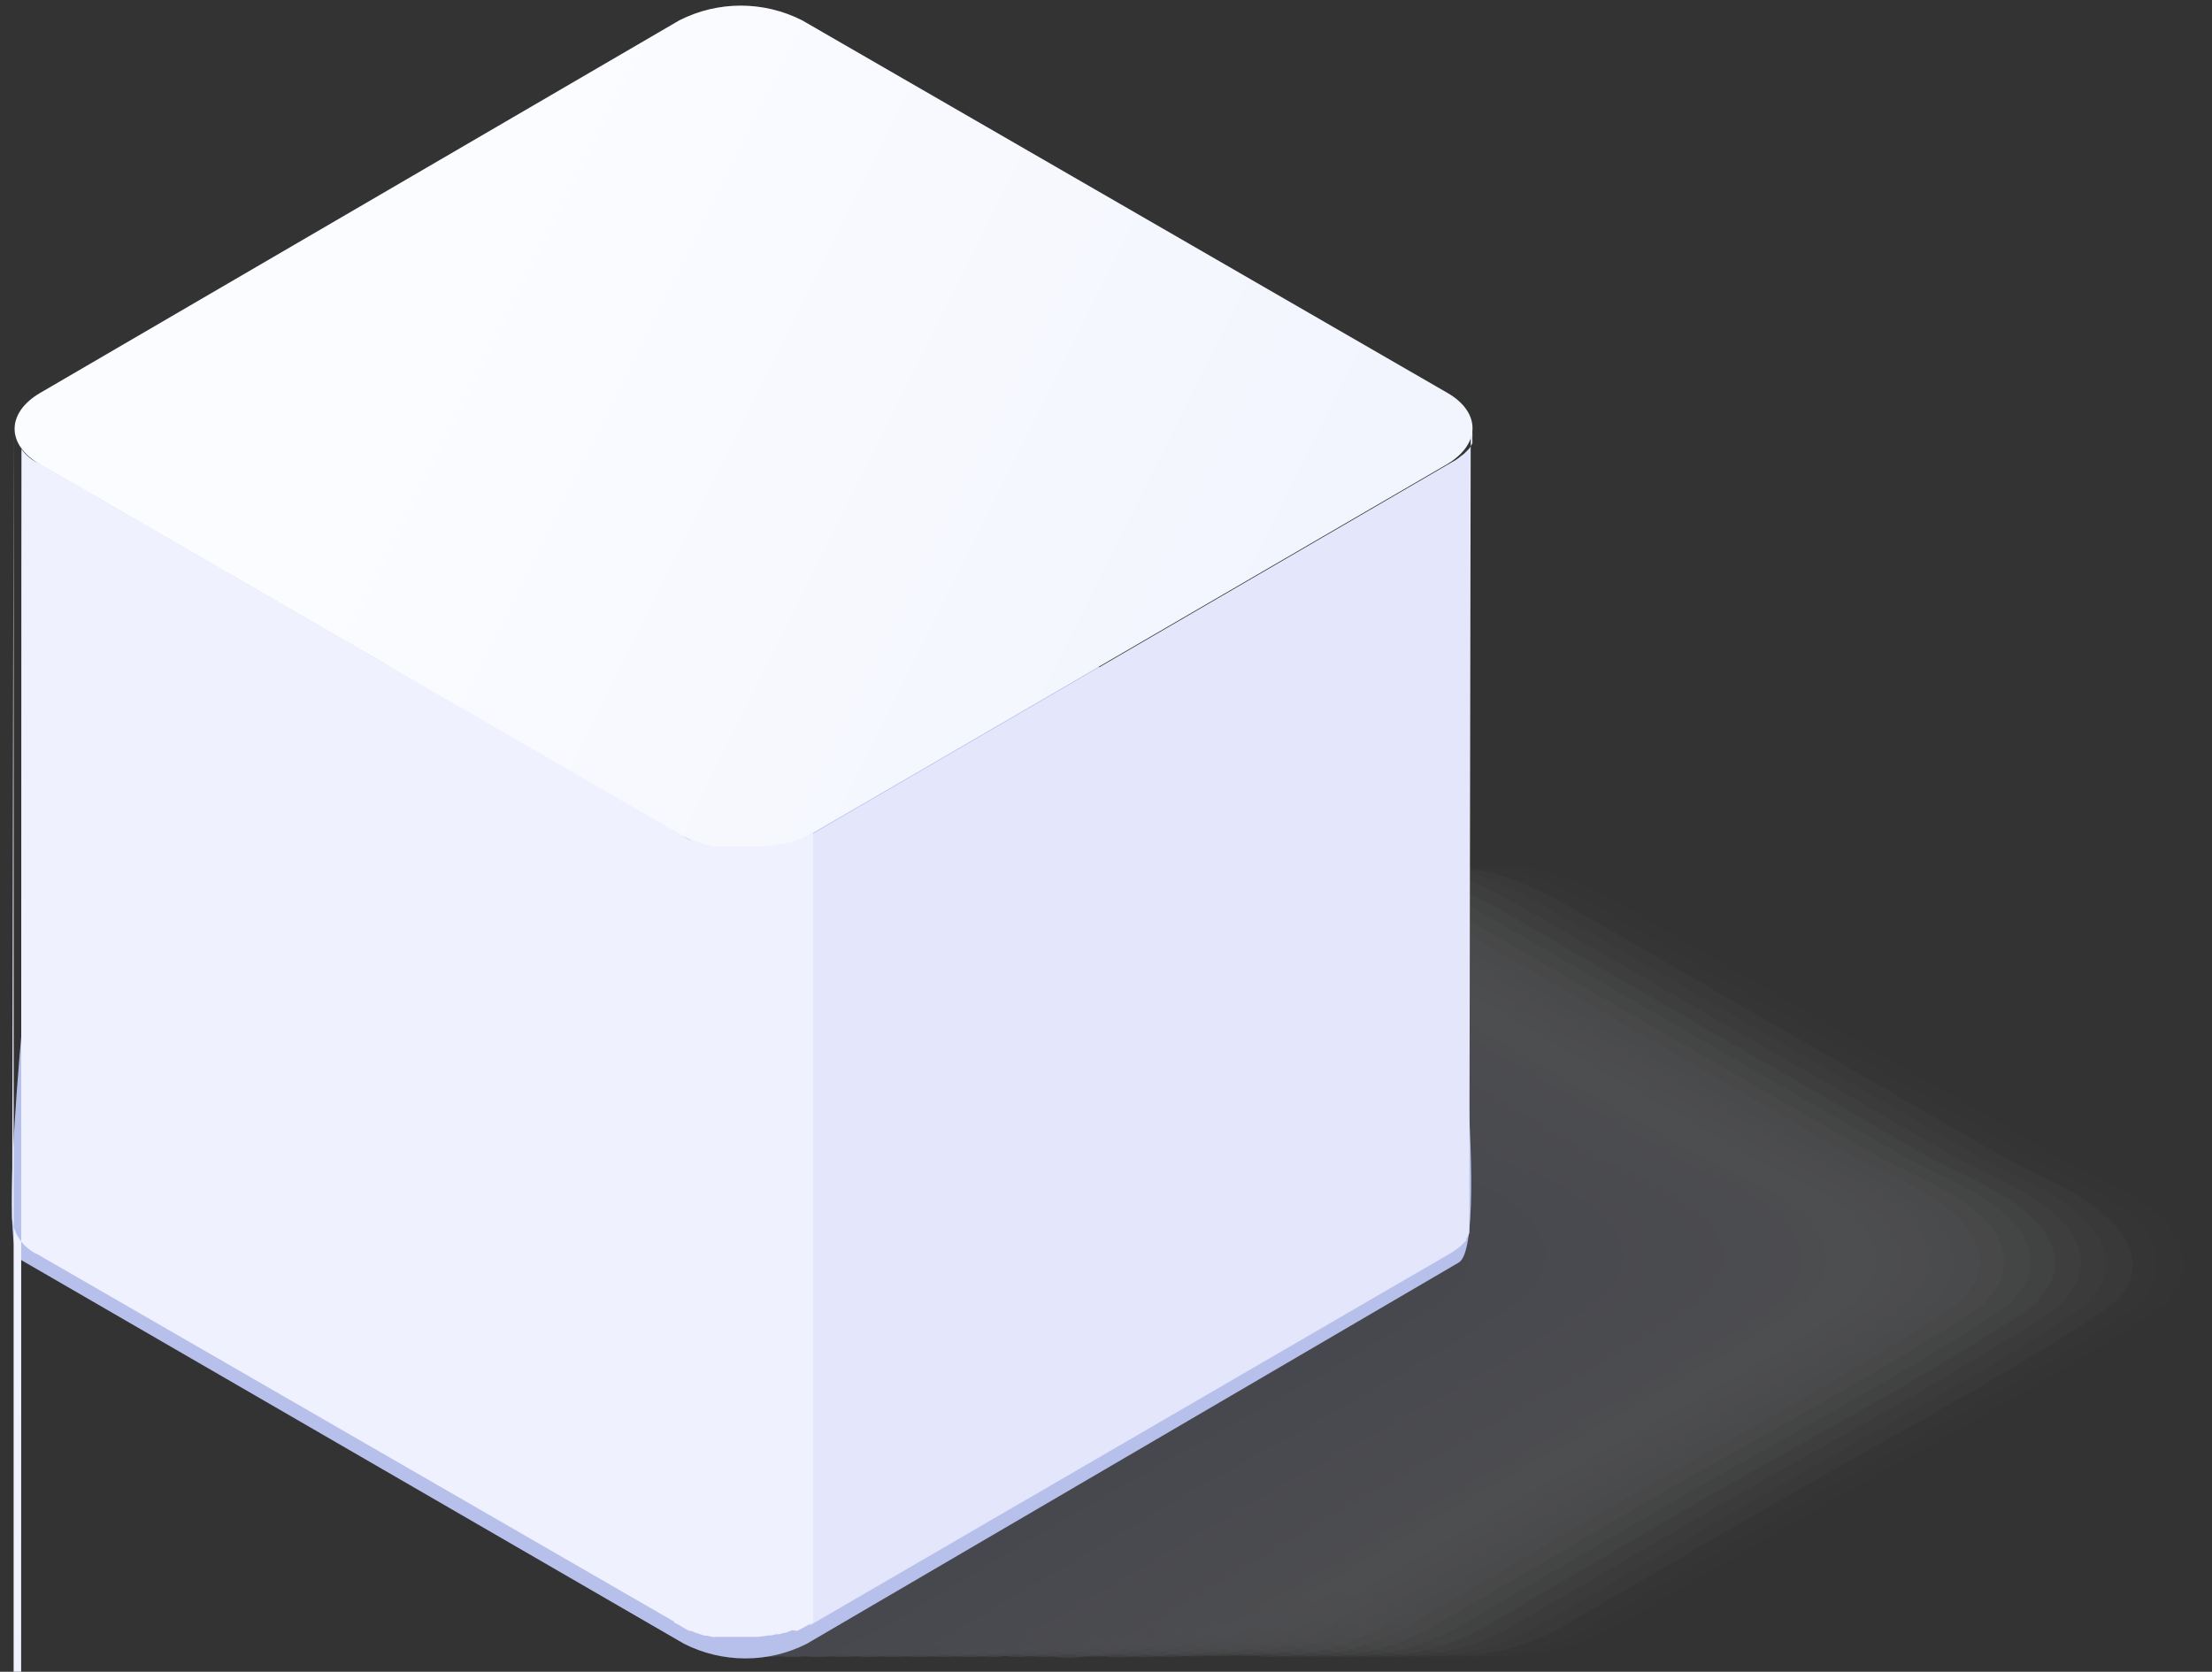 <svg width="127" height="96" viewBox="0 0 127 96" fill="none" xmlns="http://www.w3.org/2000/svg">
<rect x="0" y="0" width="127" height="96" fill="#333333" stroke="none"/>
<g style="mix-blend-mode:multiply" opacity="0.15">
<g style="mix-blend-mode:multiply" opacity="0.03">
<path d="M61.992 62.193C57.421 64.848 52.781 67.475 48.401 70.404C45.513 73.729 50.372 76.055 52.836 77.478L78.103 92.065C80.84 93.652 83.044 95.144 86.165 95.144C88.684 95.133 91.149 94.417 93.282 93.078L103.945 86.879C110.433 83.116 117.222 79.572 123.477 75.48C122.957 75.809 123.764 75.289 123.874 75.193C123.983 75.097 124.216 74.947 124.339 74.81L124.408 74.728C124.625 74.481 124.826 74.22 125.01 73.948C125.255 73.509 125.382 73.014 125.379 72.511C125.202 69.377 120.479 67.694 118.043 66.367L117.797 66.216L104.52 58.567L94.295 52.656C91.311 50.931 88.231 49.125 84.714 49.919H84.878C84.179 50.019 83.488 50.17 82.811 50.37L82.579 50.453C81.178 51.046 79.831 51.76 78.554 52.587L73.175 55.707L61.992 62.193Z" fill="#FDFDFE"/>
</g>
<g style="mix-blend-mode:multiply" opacity="0.06">
<path d="M60.542 62.193C55.956 64.848 51.33 67.475 46.95 70.403C44.062 73.729 48.921 76.041 51.385 77.451L76.652 92.038C79.389 93.639 81.593 95.144 84.714 95.144C87.229 95.121 89.688 94.401 91.818 93.064L102.48 86.852C108.968 83.088 115.757 79.544 122.012 75.466C121.506 75.781 122.3 75.261 122.423 75.179C122.546 75.097 122.751 74.919 122.888 74.782V74.714C123.053 74.522 123.436 73.989 123.491 73.934C123.725 73.515 123.852 73.045 123.86 72.566C123.696 69.418 118.96 67.763 116.537 66.421L116.277 66.285C111.852 63.73 107.431 61.181 103.014 58.635L92.79 52.724C89.806 51 86.712 49.194 83.208 49.987H83.359C82.665 50.089 81.978 50.239 81.306 50.439L81.073 50.521C79.645 51.113 78.272 51.827 76.967 52.656L71.601 55.776L60.542 62.193Z" fill="#FAFBFE"/>
</g>
<g style="mix-blend-mode:multiply" opacity="0.1">
<path d="M59.077 62.193C54.492 64.848 49.865 67.475 45.485 70.404C42.597 73.729 47.47 76.028 49.934 77.437L75.187 92.024C77.925 93.625 80.129 95.144 83.249 95.144C85.763 95.118 88.22 94.388 90.34 93.037L101.002 86.838C107.49 83.061 114.279 79.531 120.534 75.439C120.028 75.754 120.808 75.248 120.945 75.152C121.082 75.056 121.287 74.892 121.41 74.755H121.479C121.696 74.508 121.897 74.248 122.081 73.975C122.315 73.556 122.442 73.086 122.45 72.607C122.286 69.473 117.55 67.831 115.128 66.49L114.868 66.353C110.46 63.799 106.044 61.249 101.618 58.704L91.393 52.792C88.396 51.068 85.316 49.262 81.812 50.056H81.963C81.268 50.155 80.582 50.306 79.909 50.507L79.608 50.425C78.181 51.017 76.807 51.731 75.502 52.56L70.137 55.68L59.077 62.193Z" fill="#F8F9FD"/>
</g>
<g style="mix-blend-mode:multiply" opacity="0.13">
<path d="M57.626 62.193C53.055 64.848 48.415 67.475 44.035 70.403C41.16 73.729 46.033 76 48.497 77.423L73.764 92.01C76.501 93.598 78.678 95.144 81.812 95.144C84.327 95.113 86.784 94.379 88.902 93.023C92.447 90.957 96.006 88.918 99.565 86.81C106.039 83.034 112.842 79.503 119.083 75.425C118.59 75.74 119.357 75.234 119.494 75.124C119.631 75.015 119.85 74.865 119.959 74.728C120.069 74.591 119.959 74.728 119.959 74.659C119.959 74.591 120.52 73.948 120.561 73.893C120.803 73.477 120.93 73.005 120.931 72.525C120.767 69.377 116.031 67.749 113.608 66.421L113.362 66.271C108.941 63.726 104.533 61.167 100.099 58.635L89.888 52.724C86.89 51 83.811 49.194 80.306 49.987H80.457C79.762 50.087 79.076 50.238 78.404 50.439L78.157 50.521C76.759 51.12 75.413 51.834 74.133 52.656L68.768 55.776L57.626 62.193Z" fill="#F6F7FC"/>
</g>
<g style="mix-blend-mode:multiply" opacity="0.16">
<path d="M56.175 62.193C51.604 64.848 46.964 67.475 42.584 70.404C39.709 73.729 44.596 75.987 47.046 77.41L72.313 91.997C75.05 93.584 77.227 95.144 80.361 95.144C82.872 95.102 85.322 94.363 87.438 93.009L98.1 86.783C104.574 83.02 111.377 79.49 117.619 75.398C117.126 75.713 117.892 75.22 118.043 75.097C118.193 74.974 118.385 74.837 118.508 74.714V74.646C118.686 74.454 119.069 73.92 119.11 73.866C119.341 73.445 119.473 72.977 119.494 72.497C119.316 69.336 114.58 67.735 112.157 66.394L111.911 66.257C107.503 63.712 103.082 61.153 98.661 58.622L88.451 52.71C85.453 50.986 82.373 49.18 78.869 49.974H79.02C78.325 50.073 77.639 50.224 76.967 50.425L76.72 50.507C75.319 51.1 73.973 51.815 72.696 52.642L67.29 55.721L56.175 62.193Z" fill="#F3F5FC"/>
</g>
<g style="mix-blend-mode:multiply" opacity="0.19">
<path d="M54.725 62.193C50.153 64.848 45.513 67.475 41.133 70.403C38.258 73.729 43.145 75.973 45.609 77.382L70.876 91.969C73.613 93.57 75.776 95.144 78.91 95.144C81.421 95.098 83.868 94.349 85.973 92.982L96.636 86.756C103.11 82.993 109.913 79.462 116.168 75.384C115.675 75.686 116.414 75.193 116.578 75.083C116.758 74.983 116.916 74.848 117.044 74.687V74.618C117.222 74.427 117.591 73.907 117.632 73.852C117.861 73.431 117.988 72.962 118.002 72.484C117.824 69.323 113.088 67.749 110.679 66.408L110.419 66.271C106.012 63.708 101.6 61.162 97.183 58.635L86.972 52.724C83.975 51 80.895 49.194 77.309 49.987H77.473C76.779 50.087 76.092 50.238 75.42 50.439L75.174 50.521C73.773 51.114 72.426 51.828 71.15 52.656L65.921 55.721L54.725 62.193Z" fill="#F1F3FB"/>
</g>
<g style="mix-blend-mode:multiply" opacity="0.23">
<path d="M53.273 62.193C48.702 64.848 44.062 67.475 39.682 70.404C36.794 73.729 41.694 75.959 44.157 77.369L69.425 91.956C72.162 93.557 74.325 95.144 77.446 95.144C79.956 95.087 82.401 94.334 84.508 92.968C88.067 90.888 91.612 88.795 95.171 86.742C101.645 82.965 108.448 79.449 114.703 75.357C114.224 75.658 114.949 75.179 115.114 75.056C115.297 74.961 115.456 74.825 115.579 74.659C115.579 74.659 115.579 74.659 115.648 74.591C115.858 74.347 116.055 74.091 116.236 73.825C116.464 73.403 116.59 72.935 116.606 72.456C116.428 69.295 111.706 67.735 109.283 66.394L109.023 66.244L95.801 58.622L85.59 52.71C82.592 50.986 79.513 49.18 75.926 49.974H76.091C75.396 50.073 74.71 50.224 74.037 50.425L73.791 50.507C72.39 51.1 71.044 51.815 69.767 52.642L64.388 55.762L53.273 62.193Z" fill="#EFF1FA"/>
</g>
<g style="mix-blend-mode:multiply" opacity="0.26">
<path d="M51.823 62.193C47.251 64.848 42.611 67.475 38.231 70.404C35.343 73.729 40.257 75.877 42.707 77.355L67.974 91.942C70.712 93.529 72.874 95.144 75.995 95.144C78.509 95.084 80.956 94.32 83.058 92.941C86.616 90.874 90.148 88.836 93.707 86.715C100.181 82.938 106.983 79.421 113.239 75.343C112.76 75.644 113.485 75.165 113.663 75.029C113.842 74.934 114.001 74.803 114.128 74.646V74.577C114.343 74.328 114.544 74.068 114.731 73.797C114.959 73.376 115.086 72.907 115.1 72.429C114.936 69.268 110.2 67.722 107.777 66.38L107.531 66.244L94.309 58.622L84.084 52.71C81.1 50.986 78.021 49.18 74.503 49.974H74.667C73.968 50.074 73.277 50.225 72.6 50.425L72.368 50.507C70.967 51.1 69.62 51.815 68.344 52.642L62.964 55.762L51.823 62.193Z" fill="#ECEFFA"/>
</g>
<g style="mix-blend-mode:multiply" opacity="0.29">
<path d="M50.372 62.193C45.8 64.848 41.16 67.475 36.78 70.404C33.892 73.729 38.806 75.877 41.27 77.341L66.537 91.928C69.274 93.516 71.423 95.144 74.544 95.144C77.054 95.072 79.494 94.305 81.593 92.927C85.152 90.847 88.683 88.754 92.242 86.687C98.716 82.924 105.519 79.407 111.774 75.316C111.309 75.617 112.007 75.138 112.198 75.001C112.38 74.91 112.539 74.779 112.664 74.618L112.732 74.55C112.91 74.358 113.28 73.838 113.321 73.784C113.557 73.366 113.685 72.895 113.69 72.415C113.526 69.24 108.79 67.722 106.367 66.38L106.121 66.244L92.913 58.622L82.688 52.71C79.704 50.986 76.624 49.18 73.107 49.974H73.271C72.572 50.074 71.881 50.225 71.204 50.425L70.972 50.507C69.571 51.1 68.224 51.815 66.948 52.642L61.568 55.762L50.372 62.193Z" fill="#EAEDF9"/>
</g>
<g style="mix-blend-mode:multiply" opacity="0.32">
<path d="M48.921 62.193C44.336 64.848 39.709 67.475 35.329 70.404C32.441 73.729 37.369 75.877 39.819 77.314L65.086 91.915C67.823 93.502 69.959 95.144 73.093 95.144C75.602 95.069 78.04 94.291 80.129 92.9C83.687 90.834 87.219 88.795 90.777 86.66C97.251 82.897 104.068 79.38 110.309 75.302C109.858 75.59 110.542 75.124 110.734 74.988C110.916 74.89 111.074 74.755 111.199 74.591C111.41 74.347 111.606 74.091 111.788 73.825C112.02 73.404 112.151 72.936 112.171 72.456C111.993 69.281 107.257 67.79 104.848 66.449L104.588 66.298C100.199 63.753 95.801 61.217 91.393 58.69L81.169 52.779C78.171 51.055 75.091 49.248 71.519 50.042H71.67C70.975 50.142 70.289 50.293 69.617 50.494L69.384 50.576C67.956 51.168 66.582 51.882 65.278 52.71L59.912 55.83L48.921 62.193Z" fill="#E8EBF9"/>
</g>
<g style="mix-blend-mode:multiply" opacity="0.35">
<path d="M47.47 62.193C42.885 64.848 38.245 67.475 33.865 70.404C30.99 73.729 35.918 75.877 38.382 77.246L63.649 91.832C66.386 93.433 68.508 95.089 71.642 95.089C74.147 95.002 76.578 94.221 78.664 92.831C82.223 90.751 85.754 88.644 89.313 86.591C95.787 82.815 102.604 79.312 108.845 75.234C108.393 75.508 109.078 75.056 109.283 74.906C109.459 74.805 109.616 74.676 109.748 74.522V74.454C109.96 74.211 110.157 73.955 110.337 73.688C110.562 73.265 110.688 72.797 110.707 72.319C110.529 69.145 105.793 67.653 103.384 66.312L103.124 66.175C98.725 63.63 94.327 61.094 89.929 58.567L79.718 52.656C76.721 50.931 73.641 49.125 70.137 49.919H70.287C69.593 50.019 68.906 50.169 68.234 50.37L68.001 50.453C66.597 51.048 65.246 51.762 63.964 52.587L58.598 55.707L47.47 62.193Z" fill="#E5E9F8"/>
</g>
<g style="mix-blend-mode:multiply" opacity="0.39">
<path d="M46.006 62.193C41.434 64.848 36.794 67.475 32.414 70.403C29.54 73.729 34.467 75.877 36.931 77.245L62.198 91.832C64.936 93.42 67.057 95.103 70.192 95.103C72.7 95.013 75.133 94.221 77.213 92.818C80.772 90.751 84.29 88.644 87.849 86.578C94.336 82.801 101.139 79.298 107.394 75.22C106.943 75.494 107.613 75.056 107.819 74.892C107.994 74.791 108.151 74.661 108.284 74.509V74.44C108.491 74.197 108.683 73.941 108.859 73.674C109.082 73.251 109.208 72.783 109.228 72.306C109.05 69.131 104.315 67.667 101.906 66.326L101.659 66.189C97.27 63.644 92.872 61.108 88.464 58.581L78.254 52.669C75.256 50.945 72.176 49.139 68.604 49.933H68.754C68.06 50.032 67.374 50.183 66.701 50.384L66.455 50.466C65.055 51.062 63.709 51.776 62.431 52.601L57.065 55.721L46.006 62.193Z" fill="#E3E7F7"/>
</g>
<g style="mix-blend-mode:multiply" opacity="0.42">
<path d="M44.555 62.193C39.983 64.848 35.343 67.475 30.963 70.404C28.088 73.729 33.03 75.877 35.48 77.246L60.747 91.832C63.484 93.42 65.606 95.117 68.74 95.117C71.245 95.015 73.671 94.219 75.749 92.818C79.307 90.738 82.825 88.63 86.384 86.564C92.872 82.801 99.674 79.298 105.929 75.22C105.491 75.494 106.135 75.042 106.354 74.878C106.534 74.784 106.693 74.654 106.819 74.495V74.427C107.011 74.235 107.367 73.715 107.408 73.674C107.638 73.254 107.765 72.785 107.777 72.306C107.599 69.117 102.863 67.68 100.454 66.34L100.208 66.189L87.027 58.594L76.871 52.642C73.873 50.918 70.794 49.111 67.29 49.905H67.44C66.746 50.005 66.059 50.156 65.387 50.357L65.141 50.439C63.74 51.032 62.393 51.746 61.117 52.574L55.737 55.694L44.555 62.193Z" fill="#E1E5F7"/>
</g>
<g style="mix-blend-mode:multiply" opacity="0.45">
<path d="M43.104 62.193C38.532 64.848 33.892 67.475 29.512 70.404C26.624 73.729 31.579 75.877 34.043 77.246L59.31 91.846C62.047 93.433 64.155 95.144 67.276 95.144C69.784 95.039 72.212 94.233 74.284 92.818C77.843 90.751 81.374 88.63 84.919 86.564C91.407 82.801 98.21 79.298 104.465 75.22C104.027 75.494 104.67 75.056 104.903 74.892C105.075 74.786 105.231 74.657 105.368 74.509C105.58 74.266 105.777 74.01 105.957 73.742C106.186 73.322 106.312 72.853 106.326 72.374C106.162 69.186 101.413 67.763 99.017 66.422L98.757 66.285C94.377 63.753 89.984 61.208 85.59 58.69L75.365 52.779C72.381 51.055 69.302 49.248 65.716 50.042H65.88C65.185 50.142 64.499 50.293 63.827 50.494L63.58 50.576C62.179 51.169 60.833 51.883 59.556 52.71L54.177 55.83L43.104 62.193Z" fill="#DEE3F6"/>
</g>
<g style="mix-blend-mode:multiply" opacity="0.48">
<path d="M41.653 62.193C37.081 64.848 32.441 67.475 28.061 70.404C25.173 73.729 30.142 75.877 32.592 77.246L57.859 91.832C60.596 93.433 62.704 95.157 65.825 95.157C68.307 95.041 70.709 94.241 72.764 92.845C76.323 90.779 79.855 88.644 83.4 86.591C89.888 82.815 96.704 79.325 102.945 75.248C102.521 75.508 103.151 75.083 103.383 74.906C103.558 74.803 103.715 74.674 103.849 74.522V74.454C104.027 74.249 104.396 73.742 104.424 73.701C104.658 73.282 104.789 72.813 104.807 72.333C104.629 69.131 99.879 67.735 97.484 66.394L97.238 66.257C92.84 63.712 88.45 61.181 84.07 58.663L73.846 52.752C70.862 51.027 67.782 49.221 64.264 50.015H64.429C63.73 50.115 63.039 50.266 62.362 50.466L62.129 50.548C60.728 51.142 59.382 51.856 58.105 52.683L52.726 55.803L41.653 62.193Z" fill="#DCE1F5"/>
</g>
<g style="mix-blend-mode:multiply" opacity="0.52">
<path d="M40.202 62.193C35.63 64.848 30.99 67.475 26.61 70.404C23.722 73.729 28.691 75.877 31.141 77.246L56.422 91.832C59.159 93.433 61.253 95.171 64.374 95.171C66.881 95.051 69.304 94.231 71.368 92.804C74.927 90.738 78.445 88.617 82.004 86.55C88.478 82.774 95.294 79.284 101.536 75.207C101.112 75.467 101.728 75.056 101.988 74.865C102.158 74.762 102.31 74.632 102.439 74.481L102.508 74.413C102.715 74.175 102.907 73.923 103.083 73.66C103.306 73.237 103.432 72.77 103.452 72.292C103.274 69.104 98.525 67.722 96.129 66.381L95.883 66.23L82.729 58.649L72.505 52.738C69.521 51.014 66.441 49.207 62.855 50.001H63.019C62.32 50.101 61.629 50.252 60.952 50.453L60.72 50.535C59.319 51.128 57.972 51.842 56.696 52.669L51.316 55.789L40.202 62.193Z" fill="#DADEF5"/>
</g>
<g style="mix-blend-mode:multiply" opacity="0.55">
<path d="M38.751 62.193C34.166 64.848 29.54 67.475 25.16 70.403C22.271 73.729 27.24 75.781 29.704 77.245L54.971 91.778C57.709 93.365 59.789 95.13 62.923 95.13C65.426 94.998 67.843 94.174 69.904 92.749C73.463 90.683 76.981 88.548 80.539 86.482C87.013 82.719 93.83 79.23 100.085 75.152C99.661 75.412 100.263 74.988 100.523 74.796C100.694 74.694 100.85 74.569 100.989 74.427V74.358C101.197 74.121 101.389 73.869 101.563 73.606C101.788 73.183 101.915 72.715 101.933 72.237C101.755 69.035 97.005 67.68 94.61 66.326L94.364 66.189L81.224 58.608L70.999 52.697C68.002 50.972 64.922 49.166 61.418 49.96H61.568C60.874 50.06 60.188 50.211 59.515 50.411L59.283 50.494C57.878 51.089 56.528 51.803 55.245 52.628L49.879 55.748L38.751 62.193Z" fill="#D8DCF4"/>
</g>
<g style="mix-blend-mode:multiply" opacity="0.58">
<path d="M37.3 62.193C32.715 64.848 28.075 67.475 23.708 70.403C20.82 73.729 25.802 75.768 28.253 77.245L53.52 91.832C56.257 93.42 58.338 95.199 61.472 95.199C63.974 95.064 66.388 94.229 68.439 92.79C71.998 90.724 75.516 88.589 79.075 86.523C85.549 82.76 92.365 79.271 98.62 75.193C98.21 75.453 98.798 75.042 99.058 74.837C99.231 74.738 99.388 74.614 99.524 74.468H99.592C99.77 74.262 100.14 73.756 100.167 73.715C100.39 73.292 100.516 72.825 100.537 72.347C100.359 69.145 95.609 67.804 93.228 66.463L92.967 66.326C88.606 63.79 84.226 61.263 79.827 58.745L69.617 52.834C66.619 51.109 63.539 49.303 59.967 50.097H60.117C59.423 50.196 58.736 50.347 58.064 50.548L57.831 50.63C56.404 51.222 55.03 51.937 53.725 52.765L48.36 55.885L37.3 62.193Z" fill="#D5DAF3"/>
</g>
<g style="mix-blend-mode:multiply" opacity="0.61">
<path d="M35.809 62.193C31.237 64.848 26.597 67.475 22.217 70.404C19.342 73.729 24.325 75.754 26.788 77.163L52.056 91.75C54.793 93.351 56.86 95.144 59.994 95.144C62.492 94.999 64.9 94.16 66.948 92.722C70.506 90.656 74.024 88.507 77.583 86.455C84.057 82.678 90.873 79.202 97.129 75.124C96.718 75.371 97.306 74.974 97.58 74.769C97.746 74.661 97.898 74.532 98.032 74.386V74.317C98.224 74.112 98.579 73.606 98.607 73.578C98.832 73.156 98.958 72.688 98.976 72.21C98.812 68.994 94.049 67.68 91.667 66.34L91.421 66.189C87.041 63.653 82.661 61.13 78.281 58.622L68.07 52.71C65.072 50.986 61.993 49.18 58.489 49.974H58.639C57.945 50.073 57.258 50.224 56.586 50.425H56.34C54.94 51.021 53.594 51.735 52.316 52.56L46.95 55.68L35.809 62.193Z" fill="#D3D8F3"/>
</g>
<g style="mix-blend-mode:multiply" opacity="0.65">
<path d="M34.44 62.193C29.868 64.848 25.228 67.475 20.848 70.404C17.974 73.729 22.97 75.74 25.42 77.15L50.687 91.737C53.424 93.338 55.491 95.144 58.626 95.144C61.127 94.993 63.536 94.145 65.579 92.695C69.138 90.628 72.641 88.493 76.2 86.427C82.674 82.664 89.491 79.175 95.746 75.097C95.349 75.343 95.91 74.947 96.198 74.741C96.361 74.629 96.517 74.506 96.663 74.372V74.303C96.855 74.085 97.21 73.592 97.238 73.551C97.471 73.132 97.598 72.662 97.608 72.182C97.443 68.98 92.68 67.68 90.298 66.326L90.052 66.189C85.69 63.653 81.315 61.13 76.926 58.622L66.715 52.71C63.717 50.986 60.638 49.18 57.065 49.974H57.216C56.521 50.073 55.835 50.224 55.163 50.425H54.971C53.57 51.018 52.224 51.733 50.947 52.56L45.568 55.68L34.44 62.193Z" fill="#D1D6F2"/>
</g>
<g style="mix-blend-mode:multiply" opacity="0.68">
<path d="M32.934 62.193C28.362 64.848 23.722 67.475 19.342 70.404C16.468 73.729 21.464 75.713 23.914 77.136L49.195 91.723C51.932 93.31 53.985 95.144 57.106 95.144C59.608 94.984 62.015 94.132 64.059 92.681C67.618 90.615 71.122 88.466 74.681 86.4C81.155 82.637 87.985 79.161 94.227 75.083C93.843 75.316 94.391 74.933 94.678 74.714C94.85 74.614 95.007 74.489 95.144 74.344V74.276C95.345 74.041 95.532 73.794 95.705 73.537C95.93 73.115 96.056 72.647 96.075 72.169C95.897 68.953 91.133 67.667 88.752 66.326L88.505 66.189C84.144 63.653 79.773 61.13 75.393 58.622L65.168 52.71C62.184 50.986 59.104 49.18 55.587 49.974H55.751C55.056 50.072 54.37 50.223 53.698 50.425L53.452 50.507C52.05 51.1 50.704 51.815 49.427 52.642L44.021 55.721L32.934 62.193Z" fill="#CED4F1"/>
</g>
<g style="mix-blend-mode:multiply" opacity="0.71">
<path d="M31.483 62.193C26.912 64.848 22.271 67.475 17.892 70.404C15.003 73.729 20.013 75.699 22.477 77.122L47.744 91.709C50.481 93.297 52.535 95.144 55.655 95.144C58.297 95.144 60.295 93.994 62.595 92.653C66.154 90.587 69.658 88.439 73.216 86.373C79.691 82.609 86.521 79.134 92.762 75.056C92.379 75.302 92.926 74.919 93.228 74.687C93.396 74.587 93.548 74.462 93.679 74.317L93.748 74.249C93.952 74.016 94.139 73.769 94.309 73.51C94.53 73.086 94.656 72.619 94.678 72.141C94.501 68.926 89.737 67.667 87.369 66.326L87.109 66.175C82.757 63.657 78.376 61.126 74.01 58.622L63.786 52.71C60.802 50.986 57.722 49.18 54.136 49.974H54.3C53.605 50.072 52.919 50.223 52.247 50.425L52.001 50.507C50.6 51.1 49.253 51.815 47.977 52.642L42.652 55.721L31.483 62.193Z" fill="#CCD2F1"/>
</g>
<g style="mix-blend-mode:multiply" opacity="0.74">
<path d="M30.032 62.193C25.46 64.848 20.82 67.475 16.44 70.403C13.552 73.729 18.576 75.686 21.026 77.095L46.293 91.682C49.03 93.283 51.083 95.144 54.204 95.144C56.846 95.144 58.844 93.967 61.144 92.64C64.703 90.573 68.193 88.411 71.752 86.359C78.24 82.569 85.083 79.161 91.311 75.056C90.928 75.289 91.448 74.919 91.763 74.687C91.928 74.577 92.084 74.454 92.228 74.317V74.249C92.42 74.03 92.776 73.537 92.803 73.51C93.028 73.087 93.154 72.62 93.172 72.141C92.995 68.912 88.231 67.68 85.863 66.326L85.617 66.189L72.518 58.635L62.294 52.724C59.31 51 56.23 49.194 52.712 49.987H52.877C52.196 50.085 51.524 50.232 50.864 50.425L50.632 50.507C49.231 51.1 47.884 51.815 46.608 52.642L41.228 55.762L30.032 62.193Z" fill="#CAD0F0"/>
</g>
<g style="mix-blend-mode:multiply" opacity="0.77">
<path d="M28.581 62.193C23.996 64.848 19.37 67.475 14.99 70.404C12.102 73.729 17.125 75.672 19.589 77.081L44.856 91.668C47.593 93.269 49.619 95.144 52.754 95.144C55.395 95.144 57.38 93.953 59.679 92.626C63.238 90.546 66.729 88.398 70.287 86.332C76.775 82.568 83.592 79.093 89.847 75.015C89.463 75.248 89.984 74.878 90.299 74.646C90.469 74.544 90.626 74.419 90.764 74.276L90.832 74.208C91.024 73.989 91.38 73.496 91.394 73.469C91.615 73.045 91.741 72.578 91.763 72.1C91.585 68.885 86.822 67.667 84.454 66.312L84.207 66.162C79.841 63.644 75.489 61.126 71.109 58.622L60.898 52.71C57.9 50.986 54.834 49.18 51.248 49.974H51.399C50.704 50.073 50.018 50.224 49.346 50.425L49.113 50.507C47.685 51.099 46.311 51.813 45.007 52.642L39.641 55.762L28.581 62.193Z" fill="#C7CEF0"/>
</g>
<g style="mix-blend-mode:multiply" opacity="0.81">
<path d="M27.131 62.193C22.545 64.848 17.905 67.475 13.539 70.404C10.651 73.729 15.688 75.658 18.138 77.068L43.405 91.654C46.142 93.242 48.168 95.144 51.303 95.144C53.944 95.144 55.916 93.926 58.147 92.599C61.705 90.532 65.209 88.37 68.754 86.304C75.242 82.541 82.059 79.079 88.314 75.001C87.944 75.22 88.451 74.865 88.779 74.618C88.941 74.509 89.092 74.385 89.231 74.249C89.423 74.03 89.778 73.537 89.792 73.51C90.017 73.087 90.143 72.62 90.162 72.141C89.997 68.912 85.22 67.708 82.853 66.367L82.606 66.216L69.521 58.663L59.31 52.765C56.312 51.041 53.233 49.235 49.729 50.028H49.879C49.185 50.128 48.498 50.279 47.826 50.48L47.593 50.562C46.189 51.157 44.838 51.872 43.556 52.697L38.19 55.817L27.131 62.193Z" fill="#C5CCEF"/>
</g>
<g style="mix-blend-mode:multiply" opacity="0.84">
<path d="M25.666 62.193C21.095 64.848 16.454 67.475 12.074 70.404C9.2 73.729 14.237 75.631 16.687 77.054L41.968 91.641C44.706 93.228 46.718 95.144 49.852 95.144C52.494 95.144 54.451 93.912 56.696 92.585C60.255 90.505 63.758 88.343 67.304 86.277C73.791 82.514 80.621 79.052 86.863 74.974C86.507 75.207 87 74.851 87.329 74.591C87.492 74.483 87.647 74.365 87.794 74.235V74.167C87.985 73.948 88.341 73.455 88.355 73.428C88.571 73.002 88.696 72.536 88.725 72.059C88.547 68.83 83.77 67.653 81.415 66.298L81.169 66.162L68.084 58.608L57.873 52.71C54.875 50.986 51.796 49.18 48.223 49.974H48.374C47.679 50.073 46.993 50.224 46.321 50.425L46.074 50.507C44.675 51.103 43.328 51.817 42.05 52.642L36.685 55.762L25.666 62.193Z" fill="#C3CAEE"/>
</g>
<g style="mix-blend-mode:multiply" opacity="0.87">
<path d="M24.215 62.193C19.643 64.848 15.003 67.475 10.623 70.404C7.749 73.729 12.786 75.617 15.25 77.026L40.517 91.627C43.254 93.214 45.266 95.144 48.401 95.144C51.042 95.144 53 93.899 55.245 92.558C58.803 90.491 62.294 88.316 65.852 86.263C72.327 82.486 79.157 79.038 85.398 74.96C85.042 75.179 85.521 74.837 85.877 74.577L86.329 74.208V74.139C86.534 73.92 86.876 73.428 86.89 73.414C87.115 72.992 87.241 72.524 87.26 72.046C87.082 68.802 82.305 67.653 79.951 66.298L79.704 66.148L66.633 58.608L56.422 52.71C53.424 50.986 50.344 49.18 46.84 49.974H46.991C46.296 50.073 45.61 50.224 44.938 50.425L44.691 50.507C43.291 51.1 41.944 51.815 40.667 52.642L35.288 55.762L24.215 62.193Z" fill="#C0C8EE"/>
</g>
<g style="mix-blend-mode:multiply" opacity="0.9">
<path d="M22.764 62.193C18.192 64.848 13.552 67.475 9.172 70.404C6.298 73.729 11.349 75.603 13.799 77.013L39.066 91.6C41.803 93.201 43.816 95.144 46.95 95.144C49.592 95.144 51.535 93.871 53.794 92.544C57.352 90.464 60.843 88.302 64.402 86.236C70.876 82.473 77.706 79.011 83.947 74.933C83.605 75.152 84.071 74.81 84.427 74.55L84.892 74.18C85.084 73.948 85.439 73.469 85.453 73.441C85.678 73.019 85.804 72.551 85.823 72.073C85.645 68.844 80.868 67.694 78.513 66.353L78.267 66.203L65.209 58.663L54.985 52.765C52.001 51.041 48.921 49.235 45.335 50.028H45.499C44.804 50.127 44.118 50.278 43.446 50.48L43.2 50.562C41.799 51.155 40.452 51.869 39.175 52.697L33.796 55.817L22.764 62.193Z" fill="#BEC6ED"/>
</g>
<g style="mix-blend-mode:multiply" opacity="0.94">
<path d="M21.313 62.193C16.742 64.848 12.102 67.475 7.722 70.403C4.834 73.729 9.898 75.59 12.348 76.999L37.629 91.586C40.366 93.173 42.365 95.144 45.486 95.144C48.127 95.144 50.071 93.858 52.329 92.517C55.888 90.45 59.378 88.275 62.937 86.208C69.411 82.445 76.241 78.997 82.496 74.919C82.154 75.124 82.606 74.796 82.962 74.522C83.318 74.249 83.372 74.208 83.427 74.167C83.632 73.948 83.975 73.455 83.988 73.441C84.213 73.019 84.339 72.551 84.358 72.073C84.18 68.83 79.403 67.708 77.049 66.353L76.802 66.216L63.758 58.676L53.602 52.642C50.618 50.918 47.539 49.111 44.021 49.905H44.185C43.49 50.003 42.804 50.154 42.132 50.357L41.886 50.439C40.485 51.032 39.138 51.746 37.862 52.574L32.482 55.693L21.313 62.193Z" fill="#BCC4EC"/>
</g>
<g style="mix-blend-mode:multiply" opacity="0.97">
<path d="M19.862 62.193C15.291 64.848 10.651 67.475 6.271 70.403C3.383 73.729 8.461 75.562 10.911 76.986L36.178 91.572C38.915 93.16 40.914 95.144 44.035 95.144C46.676 95.144 48.62 93.775 50.878 92.503C54.437 90.423 57.927 88.247 61.486 86.181C67.96 82.418 74.79 78.97 81.046 74.892C80.703 75.097 81.141 74.782 81.525 74.495L81.976 74.139V74.071C82.182 73.852 82.524 73.359 82.537 73.346C82.762 72.923 82.889 72.455 82.907 71.977C82.729 68.734 77.952 67.639 75.612 66.285L75.365 66.134L62.321 58.608L52.233 52.642C49.249 50.918 46.17 49.111 42.584 49.905H42.748C42.049 50.005 41.358 50.156 40.681 50.357L40.448 50.439C39.047 51.032 37.701 51.746 36.424 52.574L31.045 55.693L19.862 62.193Z" fill="#B9C2EC"/>
</g>
<g style="mix-blend-mode:multiply" opacity="0.5">
<path d="M81.525 71.895C81.361 68.638 76.57 67.557 74.229 66.216L60.939 58.54L50.728 52.642C47.744 50.918 44.664 49.111 41.147 49.905H41.297C40.603 50.005 39.916 50.156 39.244 50.357L39.011 50.439C37.61 51.032 36.264 51.746 34.987 52.574L29.608 55.694L18.48 62.166C13.895 64.82 9.268 67.448 4.888 70.376C2 73.701 7.078 75.521 9.528 76.944L34.809 91.531C37.547 93.119 39.518 95.117 42.652 95.117C45.294 95.117 47.224 93.748 49.496 92.448C53.055 90.382 56.531 88.206 60.09 86.14C66.564 82.363 73.394 78.929 79.65 74.851C79.129 75.166 80.471 74.208 80.594 74.085C80.717 73.961 81.183 73.318 81.196 73.305C81.416 72.867 81.528 72.384 81.525 71.895Z" fill="#B7C0EB"/>
</g>
</g>
<path d="M1.152 72.319C-0.367 71.348 2.22 49.85 2.22 49.85L39.012 28.476C40.102 27.923 41.307 27.635 42.529 27.635C43.752 27.635 44.957 27.923 46.047 28.476L83.085 49.85C83.085 49.85 85.686 71.389 83.756 72.497L46.321 94.391C45.228 94.944 44.021 95.233 42.796 95.233C41.572 95.233 40.364 94.944 39.272 94.391L1.152 72.319Z" fill="#B7C0EB"/>
<path d="M84.536 24.741C84.536 24.741 84.536 24.85 84.536 24.905C84.543 24.946 84.543 24.987 84.536 25.028V25.178C84.541 25.219 84.541 25.261 84.536 25.302C84.541 25.352 84.541 25.402 84.536 25.452L84.413 25.671C84.37 25.744 84.314 25.809 84.249 25.863L84.043 26.068L83.879 26.191L83.742 26.301L83.564 26.424L83.373 26.533L46.594 47.921L46.512 93.324L83.304 71.95L83.441 71.868C83.497 71.822 83.557 71.781 83.619 71.745L83.756 71.635L83.906 71.512L84.085 71.334L84.18 71.225V71.129C84.225 71.08 84.261 71.024 84.29 70.965C84.307 70.912 84.33 70.862 84.358 70.814V70.718V70.568C84.35 70.536 84.35 70.503 84.358 70.472C84.364 70.422 84.364 70.371 84.358 70.321C84.364 70.285 84.364 70.248 84.358 70.212L84.44 24.795C84.44 24.795 84.536 24.7 84.536 24.741Z" fill="#E4E7FB"/>
<path d="M2.247 26.615C1.84 26.437 1.49 26.152 1.232 25.791C0.974 25.429 0.819 39951 0.782 24.563L0.7 69.979C0.74 70.421 0.896 70.844 1.153 71.205C1.411 71.566 1.76 71.851 2.165 72.032L39.203 93.406V47.989L2.247 26.615Z" fill="#EFF1FE"/>
<path d="M83.085 22.551C85.029 23.66 85.029 25.493 83.085 26.656L46.307 48.044C45.213 48.594 44.006 48.881 42.782 48.881C41.558 48.881 40.351 48.594 39.258 48.044L2.301 26.67C0.358 25.548 0.344 23.714 2.301 22.565L39.011 1.163C40.102 0.611 41.307 0.322 42.529 0.322C43.751 0.322 44.957 0.611 46.047 1.163L83.085 22.551Z" fill="url(#paint0_linear_165_2843)"/>
<path d="M45.773 93.652L46.676 93.16V47.784L45.855 48.236H45.705L45.321 48.386H45.171L44.924 48.468H44.719L44.445 48.537H44.254L43.693 48.605H43.515H43.186H41.968H41.722H41.503C41.411 48.612 41.32 48.612 41.229 48.605H41.037C40.93 48.586 40.825 48.559 40.722 48.523C40.663 48.529 40.604 48.529 40.545 48.523L40.011 48.345L39.764 48.236H39.641C39.518 48.236 38.82 47.784 38.71 47.716V93.187C38.82 93.187 39.436 93.598 39.573 93.652H39.682L39.915 93.748L40.449 93.926H40.586L40.887 93.994H40.969C41.013 94.009 41.061 94.009 41.106 93.994H41.352H41.462H41.585H41.818H43.556L44.117 93.912H44.281L44.555 93.844C44.619 93.85 44.683 93.85 44.746 93.844L45.007 93.762H45.102L45.486 93.611L45.773 93.652Z" fill="url(#paint1_linear_165_2843)"/>
<defs>
<linearGradient id="paint0_linear_165_2843" x1="27.884" y1="12.365" x2="74.416" y2="35.638" gradientUnits="userSpaceOnUse">
<stop stop-color="#FBFCFF"/>
<stop offset="1" stop-color="#F2F5FE"/>
</linearGradient>
<linearGradient id="paint1_linear_165_2843" x1="5700.42" y1="87116.2" x2="5735.32" y2="87116.2" gradientUnits="userSpaceOnUse">
<stop stop-color="#EFF1FE"/>
<stop offset="1" stop-color="#E4E7FB"/>
</linearGradient>
</defs>
</svg>
